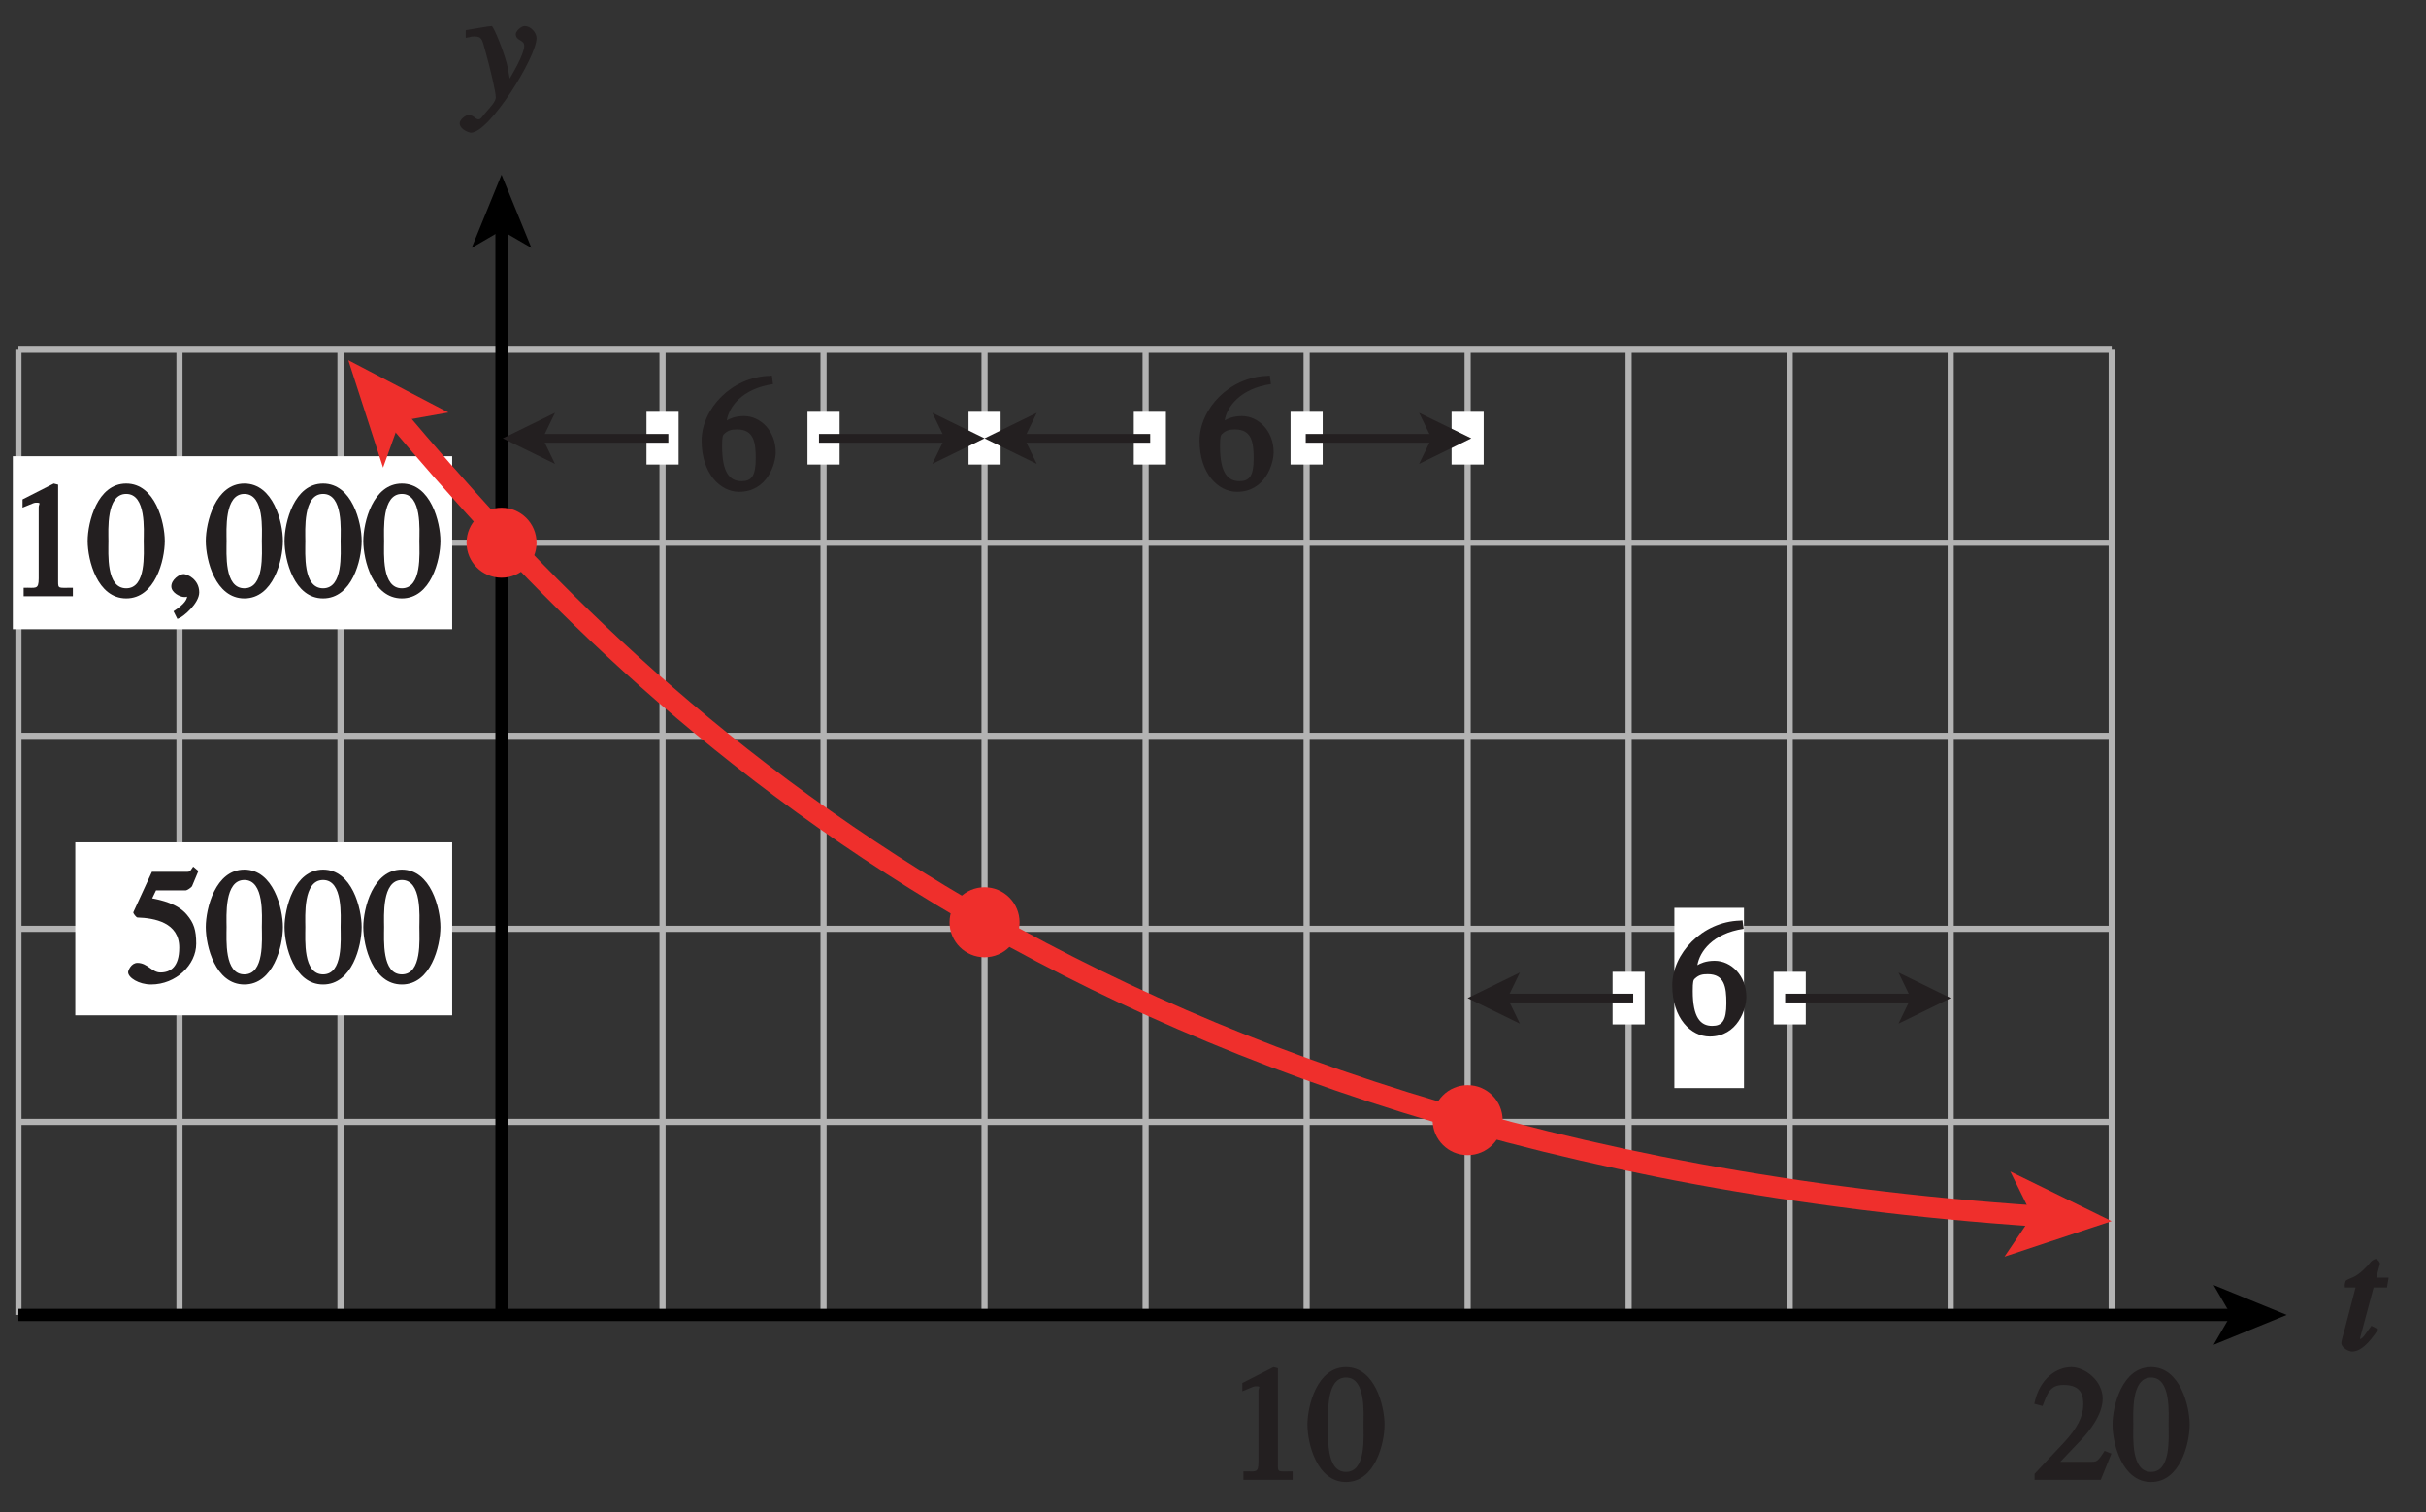<?xml version="1.0" encoding="UTF-8"?>
<svg xmlns="http://www.w3.org/2000/svg" xmlns:xlink="http://www.w3.org/1999/xlink" width="138.614pt" height="86.4pt" viewBox="0 0 138.614 86.4" version="1.1">
<rect x="0" y="0" width="138.614" height="86.4" fill="#333333" stroke="none"/>
<defs>
<g>
<symbol overflow="visible" id="glyph0-0">
<path style="stroke:none;" d=""/>
</symbol>
<symbol overflow="visible" id="glyph0-1">
<path style="stroke:none;" d="M 2.656 -4.125 L 2.156 -4.125 L 2.359 -4.906 C 2.391 -4.984 2.203 -5.203 2.141 -5.188 C 2.047 -5.203 1.891 -5.078 1.859 -5.047 C 1.609 -4.719 1.172 -4.312 0.875 -4.172 C 0.719 -4.094 0.469 -4.016 0.406 -3.938 C 0.391 -3.891 0.328 -3.75 0.359 -3.562 L 0.969 -3.562 L 0.359 -1.219 C 0.328 -1.078 0.156 -0.531 0.156 -0.391 C 0.156 -0.125 0.578 0.094 0.766 0.094 C 1.234 0.094 1.703 -0.328 2.266 -1.172 L 1.875 -1.375 C 1.578 -1 1.391 -0.609 1.203 -0.609 C 1.109 -0.609 1.234 -0.547 1.234 -0.625 C 1.234 -0.656 1.234 -0.672 1.234 -0.703 L 2 -3.562 L 2.766 -3.562 L 2.859 -4.125 Z M 2.656 -4.125 "/>
</symbol>
<symbol overflow="visible" id="glyph0-2">
<path style="stroke:none;" d="M 0.141 -3.594 C 0.25 -3.625 0.312 -3.641 0.438 -3.641 C 0.953 -3.641 0.891 -3.391 1.141 -2.562 C 1.281 -2.078 1.672 -0.5 1.672 -0.156 C 1.672 0.078 1.344 0.422 1.109 0.688 C 0.812 1.047 0.812 1.094 0.672 1.094 C 0.516 1.094 0.391 0.844 0.125 0.844 C -0.062 0.844 -0.391 1.125 -0.391 1.312 C -0.391 1.688 0.172 1.859 0.25 1.859 C 1.312 1.859 4 -2.469 4 -3.547 C 4 -3.875 3.656 -4.234 3.328 -4.234 C 3.094 -4.234 2.812 -3.922 2.812 -3.781 C 2.812 -3.375 3.297 -3.469 3.297 -3.109 C 3.297 -2.625 2.641 -1.516 2.25 -0.875 L 2.547 -0.781 L 2.359 -1.828 C 2.25 -2.5 1.547 -4.25 1.438 -4.234 C 1.266 -4.234 0.562 -4.094 -0.047 -4 L -0.047 -3.562 Z M 0.141 -3.594 "/>
</symbol>
<symbol overflow="visible" id="glyph1-0">
<path style="stroke:none;" d=""/>
</symbol>
<symbol overflow="visible" id="glyph1-1">
<path style="stroke:none;" d="M 4.281 -1.578 L 4.094 -1.656 C 3.688 -1.016 3.641 -1.031 3.297 -1.031 L 1.562 -1.031 L 2.781 -2.312 C 3.172 -2.734 3.984 -3.688 3.984 -4.641 C 3.984 -5.641 3 -6.438 2.188 -6.438 C 1.391 -6.438 0.375 -5.828 0.078 -4.344 L 0.547 -4.219 C 0.828 -4.906 0.938 -5.422 1.75 -5.422 C 2.812 -5.422 2.875 -4.766 2.875 -4.297 C 2.875 -3.625 2.531 -2.938 1.75 -2.109 L 0.094 -0.344 L 0.094 0 L 3.875 0 L 4.484 -1.5 Z M 4.281 -1.578 "/>
</symbol>
<symbol overflow="visible" id="glyph1-2">
<path style="stroke:none;" d="M 2.25 -5.844 C 3.406 -5.844 3.25 -3.766 3.25 -3.156 C 3.25 -2.438 3.406 -0.453 2.25 -0.453 C 1.094 -0.453 1.234 -2.422 1.234 -3.156 C 1.234 -3.766 1.094 -5.844 2.25 -5.844 Z M 2.25 -6.438 C 0.594 -6.438 0.047 -4.219 0.047 -3.156 C 0.047 -2.062 0.594 0.125 2.25 0.125 C 3.906 0.125 4.453 -2.062 4.453 -3.156 C 4.453 -4.219 3.906 -6.438 2.25 -6.438 Z M 2.25 -6.438 "/>
</symbol>
<symbol overflow="visible" id="glyph1-3">
<path style="stroke:none;" d="M 1.062 0 L 3.703 0 L 3.703 -0.484 C 2.875 -0.484 2.859 -0.406 2.859 -0.844 L 2.859 -6.375 L 2.609 -6.438 L 0.828 -5.531 L 0.828 -5.062 C 1.5 -5.344 1.5 -5.344 1.609 -5.344 C 1.922 -5.344 1.75 -5.281 1.75 -5.078 L 1.75 -1.016 C 1.75 -0.344 1.578 -0.5 0.891 -0.484 L 0.891 0 Z M 1.062 0 "/>
</symbol>
<symbol overflow="visible" id="glyph1-4">
<path style="stroke:none;" d="M 0.75 1.266 C 1.016 1.172 1.922 0.406 1.922 -0.219 C 1.922 -0.969 1.234 -1.266 1.031 -1.266 C 0.797 -1.266 0.328 -0.953 0.328 -0.562 C 0.328 -0.203 0.828 0.047 1.062 0.047 C 1.125 0.047 1.172 0.047 1.203 0.031 C 1.234 0.031 1.266 0.016 1.281 0.016 C 1.344 0.016 1.234 -0.109 1.234 -0.031 C 1.234 0.141 1.141 0.422 0.453 0.859 L 0.672 1.297 Z M 0.75 1.266 "/>
</symbol>
<symbol overflow="visible" id="glyph1-5">
<path style="stroke:none;" d="M 1.625 -5.25 L 3.391 -5.25 C 3.484 -5.25 3.734 -5.422 3.766 -5.5 L 4.125 -6.359 L 3.828 -6.609 C 3.641 -6.359 3.688 -6.312 3.453 -6.312 L 1.469 -6.312 L 0.406 -4 C 0.391 -3.938 0.578 -3.703 0.641 -3.703 C 1.609 -3.672 3.031 -3.422 3.031 -1.984 C 3.031 -0.875 2.531 -0.562 1.953 -0.562 C 1.469 -0.562 1.219 -1.109 0.641 -1.109 C 0.281 -1.109 0.109 -0.672 0.109 -0.578 C 0.109 -0.266 0.719 0.125 1.422 0.125 C 2.844 0.125 4 -1 4 -2.203 C 4 -3 3.859 -3.391 3.469 -3.859 C 2.938 -4.5 1.969 -4.703 1.484 -4.797 L 1.703 -5.25 Z M 1.625 -5.25 "/>
</symbol>
<symbol overflow="visible" id="glyph1-6">
<path style="stroke:none;" d="M 4.016 -6.5 C 1.844 -6.438 0.141 -4.609 0.141 -2.797 C 0.141 -0.906 1.219 0.125 2.281 0.125 C 3.891 0.125 4.375 -1.469 4.375 -2.141 C 4.375 -3.344 3.516 -4.203 2.562 -4.203 C 2.047 -4.203 1.734 -4.047 1.578 -3.953 C 1.703 -4.719 2.438 -5.766 4.219 -6.031 L 4.156 -6.516 Z M 2.172 -3.438 C 3.125 -3.438 3.234 -2.703 3.234 -1.781 C 3.234 -0.766 2.984 -0.484 2.422 -0.484 C 1.75 -0.484 1.312 -0.969 1.312 -2.469 C 1.312 -3.016 1.344 -3.109 1.438 -3.188 C 1.672 -3.406 1.875 -3.438 2.172 -3.438 Z M 2.172 -3.438 "/>
</symbol>
</g>
<clipPath id="clip1">
  <path d="M 133 71 L 136.555 71 L 136.555 78 L 133 78 Z M 133 71 "/>
</clipPath>
</defs>
<g id="surface1">
<path style="fill:none;stroke-width:0.35;stroke-linecap:butt;stroke-linejoin:miter;stroke:rgb(70%,70%,70%);stroke-opacity:1;stroke-miterlimit:4;" d="M 402.44 541.034 L 402.44 485.889 M 411.64 541.034 L 411.64 485.889 M 420.839 541.034 L 420.839 485.889 M 430.042 541.034 L 430.042 485.889 M 439.241 541.034 L 439.241 485.889 M 448.44 541.034 L 448.44 485.889 M 457.64 541.034 L 457.64 485.889 M 466.843 541.034 L 466.843 485.889 M 476.042 541.034 L 476.042 485.889 M 485.241 541.034 L 485.241 485.889 M 494.44 541.034 L 494.44 485.889 M 503.644 541.034 L 503.644 485.889 M 512.843 541.034 L 512.843 485.889 M 522.042 541.034 L 522.042 485.889 M 402.44 485.889 L 522.042 485.889 M 402.44 496.917 L 522.042 496.917 M 402.44 507.948 L 522.042 507.948 M 402.44 518.975 L 522.042 518.975 M 402.44 530.006 L 522.042 530.006 M 402.44 541.034 L 522.042 541.034 " transform="matrix(1,0,0,-1,-401.386,561.014)"/>
<path style="fill:none;stroke-width:0.7;stroke-linecap:butt;stroke-linejoin:miter;stroke:rgb(0%,0%,0%);stroke-opacity:1;stroke-miterlimit:4;" d="M 430.042 485.889 L 430.042 548.069 " transform="matrix(1,0,0,-1,-401.386,561.014)"/>
<path style=" stroke:none;fill-rule:nonzero;fill:rgb(0%,0%,0%);fill-opacity:1;" d="M 28.656 9.98 L 30.363 14.16 L 28.656 13.168 L 26.949 14.16 L 28.656 9.98 "/>
<path style="fill:none;stroke-width:0.7;stroke-linecap:butt;stroke-linejoin:miter;stroke:rgb(0%,0%,0%);stroke-opacity:1;stroke-miterlimit:4;" d="M 402.44 485.889 L 529.077 485.889 " transform="matrix(1,0,0,-1,-401.386,561.014)"/>
<path style=" stroke:none;fill-rule:nonzero;fill:rgb(0%,0%,0%);fill-opacity:1;" d="M 130.656 75.125 L 126.477 76.832 L 127.469 75.125 L 126.477 73.418 L 130.656 75.125 "/>
<g clip-path="url(#clip1)" clip-rule="nonzero">
<g style="fill:rgb(13.73%,12.16%,12.549%);fill-opacity:1;">
  <use xlink:href="#glyph0-1" x="133.62" y="77.121"/>
</g>
</g>
<g style="fill:rgb(13.73%,12.16%,12.549%);fill-opacity:1;">
  <use xlink:href="#glyph0-2" x="26.656" y="5.723"/>
</g>
<g style="fill:rgb(13.73%,12.16%,12.549%);fill-opacity:1;">
  <use xlink:href="#glyph1-1" x="116.156" y="84.546"/>
  <use xlink:href="#glyph1-2" x="120.656" y="84.546"/>
</g>
<g style="fill:rgb(13.73%,12.16%,12.549%);fill-opacity:1;">
  <use xlink:href="#glyph1-3" x="70.155" y="84.546"/>
  <use xlink:href="#glyph1-2" x="74.655" y="84.546"/>
</g>
<path style=" stroke:none;fill-rule:nonzero;fill:rgb(100%,100%,100%);fill-opacity:1;" d="M 0.734 26.066 L 25.836 26.066 L 25.836 35.949 L 0.734 35.949 Z M 0.734 26.066 "/>
<g style="fill:rgb(13.73%,12.16%,12.549%);fill-opacity:1;">
  <use xlink:href="#glyph1-3" x="0.461" y="34.064"/>
  <use xlink:href="#glyph1-2" x="4.961" y="34.064"/>
  <use xlink:href="#glyph1-4" x="9.461" y="34.064"/>
  <use xlink:href="#glyph1-2" x="11.711" y="34.064"/>
  <use xlink:href="#glyph1-2" x="16.211" y="34.064"/>
  <use xlink:href="#glyph1-2" x="20.711" y="34.064"/>
</g>
<path style=" stroke:none;fill-rule:nonzero;fill:rgb(100%,100%,100%);fill-opacity:1;" d="M 4.301 48.125 L 25.836 48.125 L 25.836 58.008 L 4.301 58.008 Z M 4.301 48.125 "/>
<g style="fill:rgb(13.73%,12.16%,12.549%);fill-opacity:1;">
  <use xlink:href="#glyph1-5" x="7.211" y="56.121"/>
  <use xlink:href="#glyph1-2" x="11.711" y="56.121"/>
  <use xlink:href="#glyph1-2" x="16.211" y="56.121"/>
  <use xlink:href="#glyph1-2" x="20.711" y="56.121"/>
</g>
<path style="fill:none;stroke-width:1.2;stroke-linecap:butt;stroke-linejoin:miter;stroke:rgb(93.61%,18.434%,17.378%);stroke-opacity:1;stroke-miterlimit:4;" d="M 424.019 537.198 C 437.245 521.518 462.366 495.292 517.812 491.534 " transform="matrix(1,0,0,-1,-401.386,561.014)"/>
<path style=" stroke:none;fill-rule:nonzero;fill:rgb(93.61%,18.434%,17.378%);fill-opacity:1;" d="M 120.652 69.766 L 114.531 71.797 L 116.109 69.461 L 114.863 66.93 L 120.652 69.766 "/>
<path style=" stroke:none;fill-rule:nonzero;fill:rgb(93.61%,18.434%,17.378%);fill-opacity:1;" d="M 19.902 20.578 L 25.617 23.566 L 22.84 24.059 L 21.887 26.715 L 19.902 20.578 "/>
<path style=" stroke:none;fill-rule:nonzero;fill:rgb(100%,100%,100%);fill-opacity:1;" d="M 95.668 51.867 L 99.645 51.867 L 99.645 62.164 L 95.668 62.164 Z M 95.668 51.867 "/>
<g style="fill:rgb(13.73%,12.16%,12.549%);fill-opacity:1;">
  <use xlink:href="#glyph1-6" x="95.406" y="59.095"/>
</g>
<g style="fill:rgb(13.73%,12.16%,12.549%);fill-opacity:1;">
  <use xlink:href="#glyph1-6" x="68.397" y="27.974"/>
</g>
<g style="fill:rgb(13.73%,12.16%,12.549%);fill-opacity:1;">
  <use xlink:href="#glyph1-6" x="39.947" y="27.974"/>
</g>
<path style=" stroke:none;fill-rule:nonzero;fill:rgb(100%,100%,100%);fill-opacity:1;" d="M 36.938 23.527 L 38.773 23.527 L 38.773 26.539 L 36.938 26.539 Z M 36.938 23.527 "/>
<path style=" stroke:none;fill-rule:nonzero;fill:rgb(100%,100%,100%);fill-opacity:1;" d="M 46.137 23.527 L 47.973 23.527 L 47.973 26.539 L 46.137 26.539 Z M 46.137 23.527 "/>
<path style=" stroke:none;fill-rule:nonzero;fill:rgb(100%,100%,100%);fill-opacity:1;" d="M 55.34 23.527 L 57.172 23.527 L 57.172 26.539 L 55.34 26.539 Z M 55.34 23.527 "/>
<path style=" stroke:none;fill-rule:nonzero;fill:rgb(100%,100%,100%);fill-opacity:1;" d="M 64.781 23.527 L 66.617 23.527 L 66.617 26.539 L 64.781 26.539 Z M 64.781 23.527 "/>
<path style=" stroke:none;fill-rule:nonzero;fill:rgb(100%,100%,100%);fill-opacity:1;" d="M 73.738 23.527 L 75.574 23.527 L 75.574 26.539 L 73.738 26.539 Z M 73.738 23.527 "/>
<path style=" stroke:none;fill-rule:nonzero;fill:rgb(100%,100%,100%);fill-opacity:1;" d="M 82.938 23.527 L 84.773 23.527 L 84.773 26.539 L 82.938 26.539 Z M 82.938 23.527 "/>
<path style=" stroke:none;fill-rule:nonzero;fill:rgb(100%,100%,100%);fill-opacity:1;" d="M 92.137 55.52 L 93.973 55.52 L 93.973 58.527 L 92.137 58.527 Z M 92.137 55.52 "/>
<path style=" stroke:none;fill-rule:nonzero;fill:rgb(100%,100%,100%);fill-opacity:1;" d="M 101.34 55.52 L 103.176 55.52 L 103.176 58.527 L 101.34 58.527 Z M 101.34 55.52 "/>
<path style="fill:none;stroke-width:0.5;stroke-linecap:butt;stroke-linejoin:miter;stroke:rgb(13.73%,12.16%,12.549%);stroke-opacity:1;stroke-miterlimit:4;" d="M 439.573 535.971 L 432.23 535.971 " transform="matrix(1,0,0,-1,-401.386,561.014)"/>
<path style=" stroke:none;fill-rule:nonzero;fill:rgb(13.73%,12.16%,12.549%);fill-opacity:1;" d="M 28.727 25.043 L 31.711 23.582 L 31.004 25.043 L 31.711 26.504 L 28.727 25.043 "/>
<path style="fill:none;stroke-width:0.5;stroke-linecap:butt;stroke-linejoin:miter;stroke:rgb(13.73%,12.16%,12.549%);stroke-opacity:1;stroke-miterlimit:4;" d="M 448.179 535.971 L 455.523 535.971 " transform="matrix(1,0,0,-1,-401.386,561.014)"/>
<path style=" stroke:none;fill-rule:nonzero;fill:rgb(13.73%,12.16%,12.549%);fill-opacity:1;" d="M 56.254 25.043 L 53.27 23.582 L 53.98 25.043 L 53.27 26.504 L 56.254 25.043 "/>
<path style="fill:none;stroke-width:0.5;stroke-linecap:butt;stroke-linejoin:miter;stroke:rgb(13.73%,12.16%,12.549%);stroke-opacity:1;stroke-miterlimit:4;" d="M 467.105 535.971 L 459.761 535.971 " transform="matrix(1,0,0,-1,-401.386,561.014)"/>
<path style=" stroke:none;fill-rule:nonzero;fill:rgb(13.73%,12.16%,12.549%);fill-opacity:1;" d="M 56.254 25.043 L 59.238 23.582 L 58.531 25.043 L 59.238 26.504 L 56.254 25.043 "/>
<path style="fill:none;stroke-width:0.5;stroke-linecap:butt;stroke-linejoin:miter;stroke:rgb(13.73%,12.16%,12.549%);stroke-opacity:1;stroke-miterlimit:4;" d="M 475.991 535.971 L 483.335 535.971 " transform="matrix(1,0,0,-1,-401.386,561.014)"/>
<path style=" stroke:none;fill-rule:nonzero;fill:rgb(13.73%,12.16%,12.549%);fill-opacity:1;" d="M 84.066 25.043 L 81.082 23.582 L 81.793 25.043 L 81.082 26.504 L 84.066 25.043 "/>
<path style="fill:none;stroke-width:0.5;stroke-linecap:butt;stroke-linejoin:miter;stroke:rgb(13.73%,12.16%,12.549%);stroke-opacity:1;stroke-miterlimit:4;" d="M 494.702 503.991 L 487.358 503.991 " transform="matrix(1,0,0,-1,-401.386,561.014)"/>
<path style=" stroke:none;fill-rule:nonzero;fill:rgb(13.73%,12.16%,12.549%);fill-opacity:1;" d="M 83.855 57.023 L 86.84 55.562 L 86.133 57.023 L 86.84 58.484 L 83.855 57.023 "/>
<path style="fill:none;stroke-width:0.5;stroke-linecap:butt;stroke-linejoin:miter;stroke:rgb(13.73%,12.16%,12.549%);stroke-opacity:1;stroke-miterlimit:4;" d="M 503.382 503.991 L 510.726 503.991 " transform="matrix(1,0,0,-1,-401.386,561.014)"/>
<path style=" stroke:none;fill-rule:nonzero;fill:rgb(13.73%,12.16%,12.549%);fill-opacity:1;" d="M 111.457 57.023 L 108.473 55.562 L 109.18 57.023 L 108.473 58.484 L 111.457 57.023 "/>
<path style=" stroke:none;fill-rule:nonzero;fill:rgb(93.61%,18.434%,17.378%);fill-opacity:1;" d="M 26.656 31.008 C 26.656 32.113 27.551 33.008 28.656 33.008 C 29.758 33.008 30.656 32.113 30.656 31.008 C 30.656 29.902 29.758 29.008 28.656 29.008 C 27.551 29.008 26.656 29.902 26.656 31.008 "/>
<path style=" stroke:none;fill-rule:nonzero;fill:rgb(93.61%,18.434%,17.378%);fill-opacity:1;" d="M 54.254 52.691 C 54.254 53.797 55.152 54.691 56.254 54.691 C 57.359 54.691 58.254 53.797 58.254 52.691 C 58.254 51.59 57.359 50.691 56.254 50.691 C 55.152 50.691 54.254 51.59 54.254 52.691 "/>
<path style=" stroke:none;fill-rule:nonzero;fill:rgb(93.61%,18.434%,17.378%);fill-opacity:1;" d="M 81.855 63.996 C 81.855 65.102 82.75 65.996 83.855 65.996 C 84.961 65.996 85.855 65.102 85.855 63.996 C 85.855 62.895 84.961 61.996 83.855 61.996 C 82.75 61.996 81.855 62.895 81.855 63.996 "/>
<path style="fill:none;stroke-width:0.5;stroke-linecap:butt;stroke-linejoin:miter;stroke:rgb(100%,100%,100%);stroke-opacity:1;stroke-miterlimit:10;" d="M 41.999 803.999 L 41.999 779.999 M -0.001 761.999 L 23.999 761.999 M 653.999 803.999 L 653.999 779.999 M 695.999 761.999 L 671.999 761.999 M 41.999 -0.001 L 41.999 23.999 M -0.001 41.999 L 23.999 41.999 M 653.999 -0.001 L 653.999 23.999 M 695.999 41.999 L 671.999 41.999 " transform="matrix(1,0,0,-1,-401.386,561.014)"/>
<path style="fill:none;stroke-width:0.25;stroke-linecap:butt;stroke-linejoin:miter;stroke:rgb(0%,0%,0%);stroke-opacity:1;stroke-miterlimit:10;" d="M 41.999 803.999 L 41.999 779.999 M -0.001 761.999 L 23.999 761.999 M 653.999 803.999 L 653.999 779.999 M 695.999 761.999 L 671.999 761.999 M 41.999 -0.001 L 41.999 23.999 M -0.001 41.999 L 23.999 41.999 M 653.999 -0.001 L 653.999 23.999 M 695.999 41.999 L 671.999 41.999 " transform="matrix(1,0,0,-1,-401.386,561.014)"/>
<path style="fill:none;stroke-width:0.5;stroke-linecap:butt;stroke-linejoin:miter;stroke:rgb(100%,100%,100%);stroke-opacity:1;stroke-miterlimit:10;" d="M 323.999 791.999 L 371.999 791.999 M 323.999 11.999 L 371.999 11.999 M 11.999 425.999 L 11.999 377.999 M 683.999 425.999 L 683.999 377.999 M 347.999 803.999 L 347.999 779.999 M 347.999 23.999 L 347.999 -0.001 M -0.001 401.999 L 23.999 401.999 M 671.999 401.999 L 695.999 401.999 M 347.999 791.999 L 353.999 791.999 C 353.999 788.686 351.312 785.999 347.999 785.999 C 344.687 785.999 341.999 788.686 341.999 791.999 C 341.999 795.311 344.687 797.999 347.999 797.999 C 351.312 797.999 353.999 795.311 353.999 791.999 M 347.999 11.999 L 353.999 11.999 C 353.999 8.686 351.312 5.999 347.999 5.999 C 344.687 5.999 341.999 8.686 341.999 11.999 C 341.999 15.311 344.687 17.999 347.999 17.999 C 351.312 17.999 353.999 15.311 353.999 11.999 M 11.999 401.999 L 17.999 401.999 C 17.999 398.686 15.312 395.999 11.999 395.999 C 8.687 395.999 5.999 398.686 5.999 401.999 C 5.999 405.311 8.687 407.999 11.999 407.999 C 15.312 407.999 17.999 405.311 17.999 401.999 M 683.999 401.999 L 689.999 401.999 C 689.999 398.686 687.312 395.999 683.999 395.999 C 680.687 395.999 677.999 398.686 677.999 401.999 C 677.999 405.311 680.687 407.999 683.999 407.999 C 687.312 407.999 689.999 405.311 689.999 401.999 " transform="matrix(1,0,0,-1,-401.386,561.014)"/>
<path style="fill:none;stroke-width:0.25;stroke-linecap:butt;stroke-linejoin:miter;stroke:rgb(0%,0%,0%);stroke-opacity:1;stroke-miterlimit:10;" d="M 323.999 791.999 L 371.999 791.999 M 323.999 11.999 L 371.999 11.999 M 11.999 425.999 L 11.999 377.999 M 683.999 425.999 L 683.999 377.999 M 347.999 803.999 L 347.999 779.999 M 347.999 23.999 L 347.999 -0.001 M -0.001 401.999 L 23.999 401.999 M 671.999 401.999 L 695.999 401.999 M 347.999 791.999 L 353.999 791.999 C 353.999 788.686 351.312 785.999 347.999 785.999 C 344.687 785.999 341.999 788.686 341.999 791.999 C 341.999 795.311 344.687 797.999 347.999 797.999 C 351.312 797.999 353.999 795.311 353.999 791.999 M 347.999 11.999 L 353.999 11.999 C 353.999 8.686 351.312 5.999 347.999 5.999 C 344.687 5.999 341.999 8.686 341.999 11.999 C 341.999 15.311 344.687 17.999 347.999 17.999 C 351.312 17.999 353.999 15.311 353.999 11.999 M 11.999 401.999 L 17.999 401.999 C 17.999 398.686 15.312 395.999 11.999 395.999 C 8.687 395.999 5.999 398.686 5.999 401.999 C 5.999 405.311 8.687 407.999 11.999 407.999 C 15.312 407.999 17.999 405.311 17.999 401.999 M 683.999 401.999 L 689.999 401.999 C 689.999 398.686 687.312 395.999 683.999 395.999 C 680.687 395.999 677.999 398.686 677.999 401.999 C 677.999 405.311 680.687 407.999 683.999 407.999 C 687.312 407.999 689.999 405.311 689.999 401.999 " transform="matrix(1,0,0,-1,-401.386,561.014)"/>
</g>
</svg>
